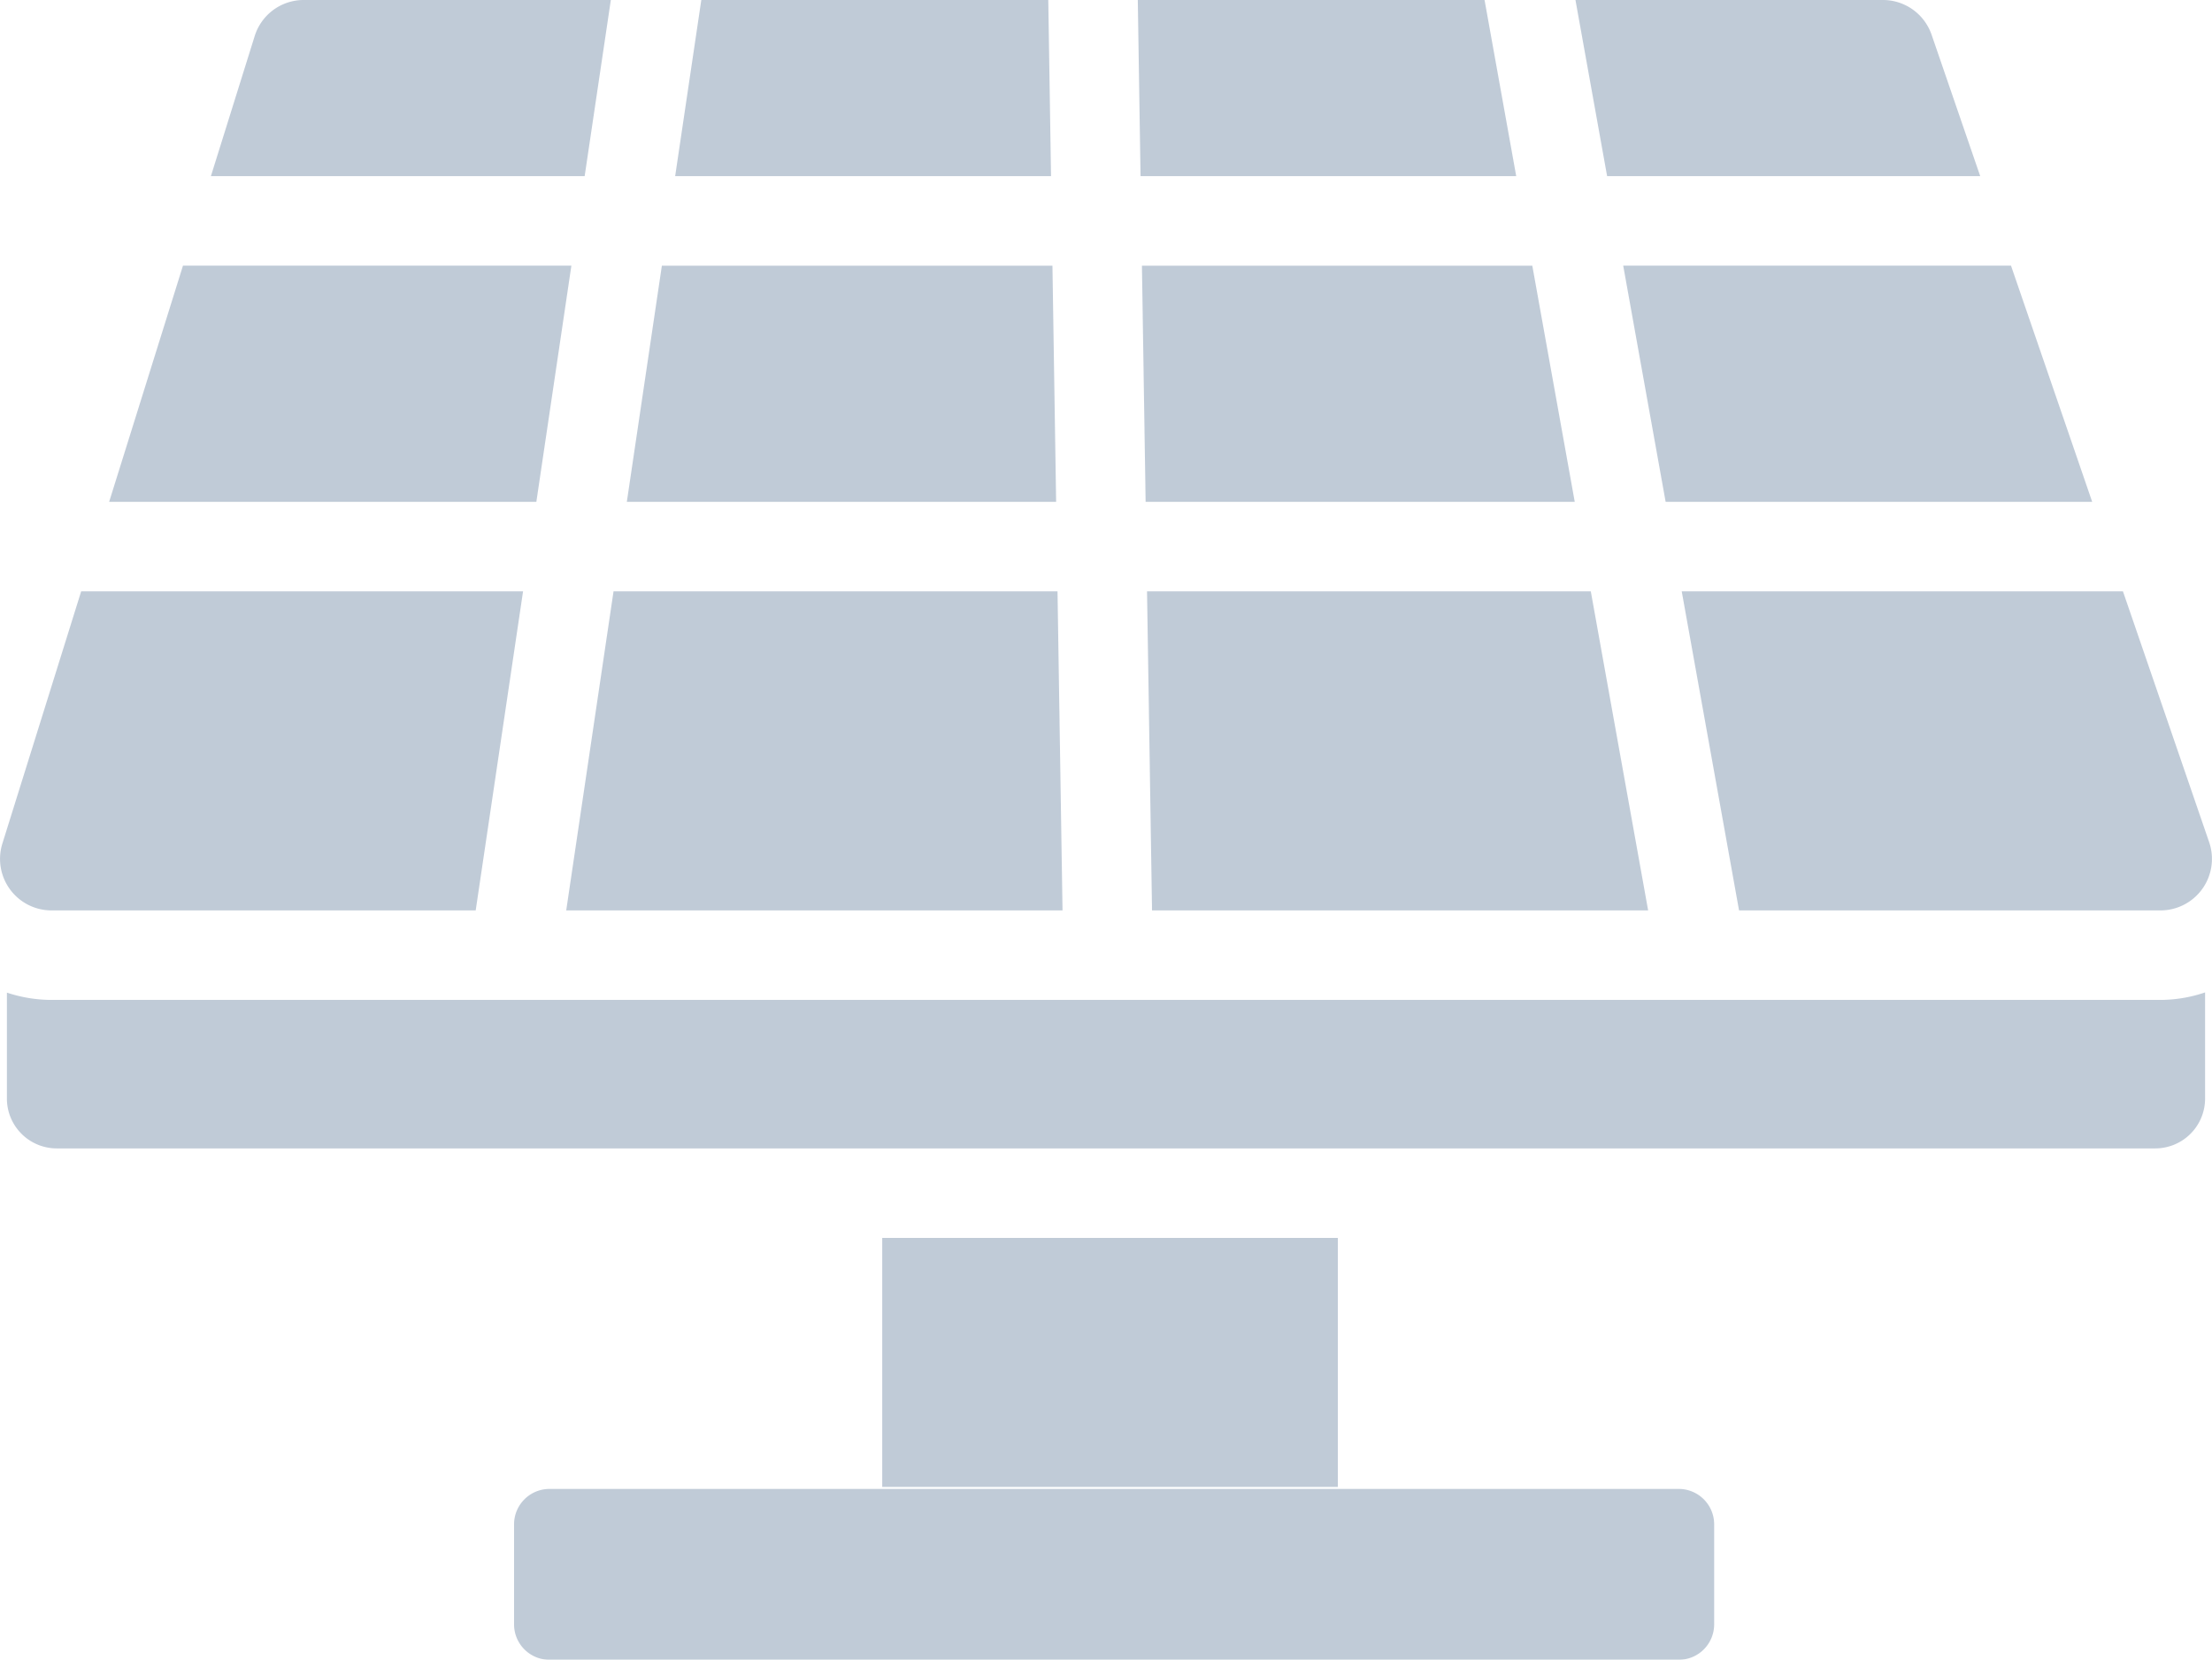 <svg xmlns="http://www.w3.org/2000/svg" xmlns:xlink="http://www.w3.org/1999/xlink" width="513.122" height="385" viewBox="0 0 513.122 385">
  <defs>
    <clipPath id="clip-path">
      <rect id="長方形_141734" data-name="長方形 141734" width="513.122" height="385" fill="#032e61" stroke="rgba(0,0,0,0)" stroke-width="1"/>
    </clipPath>
  </defs>
  <g id="グループ_22854" data-name="グループ 22854" transform="translate(0 0)" opacity="0.25">
    <g id="グループ_22824" data-name="グループ 22824" transform="translate(0 0.001)" clip-path="url(#clip-path)">
      <path id="パス_65949" data-name="パス 65949" d="M310.351,344.895H204.656V287.142H310.351Zm87.29,8.689a8.218,8.218,0,0,0-8.216-8.216H127.466a8.218,8.218,0,0,0-8.216,8.216v23.2A8.218,8.218,0,0,0,127.466,385H389.425a8.218,8.218,0,0,0,8.216-8.216ZM119.317,231.944l-.036-.005H11.966a32.954,32.954,0,0,1-10.36-1.692v24.586a11.561,11.561,0,0,0,11.548,11.548H499.973a11.561,11.561,0,0,0,11.548-11.548V230.2a32.525,32.525,0,0,1-10.36,1.739H394.75l-.026.005-.031-.005H119.343l-.026.005M459.359,40.863,448.08,8.066A11.942,11.942,0,0,0,436.786,0h-71.32l7.344,40.863ZM141.7,0H70.487A11.906,11.906,0,0,0,59.078,8.388L48.926,40.863h86.7ZM246.479,211.177l-1.163-74.008H142.326l-10.977,74.008ZM243.173,0H162.687L156.62,40.863h87.192Zm.965,61.624h-90.6l-8.128,54.784h99.586ZM351.723,40.863,344.378,0H263.939l.638,40.863Zm34.661,75.545h98.948L466.5,61.624H376.543Zm17.029,94.769h97.749a11.949,11.949,0,0,0,11.3-15.836l-19.993-58.173H390.115Zm-391.446,0h98.382l10.988-74.008H18.833L.558,195.664a11.944,11.944,0,0,0,11.408,15.514m253.79-94.769H365.3l-9.846-54.784H264.9ZM132.547,61.624h-90.1L25.321,116.408h99.1Zm133.536,75.545,1.157,74.008H382.324l-13.3-74.008Z" transform="translate(-0.003 -0.003)" fill="#032e61"/>
      <path id="パス_65949_-_アウトライン" data-name="パス 65949 - アウトライン" d="M389.425,385.5H127.466a8.726,8.726,0,0,1-8.716-8.716v-23.2a8.726,8.726,0,0,1,8.716-8.716h76.69V286.642H310.851v58.225h78.574a8.726,8.726,0,0,1,8.716,8.716v23.2A8.726,8.726,0,0,1,389.425,385.5ZM127.466,345.867a7.725,7.725,0,0,0-7.716,7.716v23.2a7.725,7.725,0,0,0,7.716,7.716H389.425a7.725,7.725,0,0,0,7.716-7.716v-23.2a7.725,7.725,0,0,0-7.716-7.716Zm77.69-1.472H309.851V287.642H205.156Zm294.817-77.513H13.155A12.062,12.062,0,0,1,1.106,254.833V229.555l.657.217a32.508,32.508,0,0,0,10.2,1.667h489.2a32.01,32.01,0,0,0,10.2-1.713l.659-.221v25.328A12.062,12.062,0,0,1,499.973,266.881ZM2.106,230.931v23.9a11.061,11.061,0,0,0,11.048,11.048H499.973a11.061,11.061,0,0,0,11.048-11.048V230.888a32.843,32.843,0,0,1-9.86,1.55H394.8l-.067.013-.081-.013H119.392l-.061.012-.086-.012H11.966A33.406,33.406,0,0,1,2.106,230.931Zm499.055-19.254H402.994l-13.477-75.008H492.825l20.109,58.51a12.449,12.449,0,0,1-11.772,16.5Zm-97.331-1h97.331A11.449,11.449,0,0,0,511.988,195.5l-19.877-57.835h-101.4Zm-20.909,1H266.748l-.008-.492-1.165-74.516h103.87Zm-115.19-1H381.727l-13.118-73.008H266.591Zm-20.745,1H130.768l.085-.573,11.041-74.435H245.809l.008.492Zm-115.059-1H245.971l-1.147-73.008H142.757Zm-21.148,1H11.966A12.444,12.444,0,0,1,.081,195.514l18.384-58.845h103.45ZM19.2,137.669,1.035,195.813a11.444,11.444,0,0,0,10.931,14.865h97.951l10.839-73.008Zm466.831-20.761H385.965l-10.02-55.784h90.908l.116.337Zm-99.23-1H484.63L466.139,62.124h-89Zm-20.908,1H265.264l-.008-.492-.864-55.291h91.476l.074.412Zm-99.645-1H364.7l-9.666-53.784H265.407Zm-20.745,1H144.829l8.276-55.784H244.63Zm-99.514-1h98.5l-.841-53.784H153.968Zm-21.138,1H24.641l.2-.649L42.076,61.124h91.051Zm-98.849-1h97.987l7.98-53.784H42.811ZM460.059,41.363H372.393l-.074-.412L364.869-.5h71.918a12.441,12.441,0,0,1,11.767,8.4Zm-86.831-1h85.429L447.607,8.228A11.441,11.441,0,0,0,436.786.5H366.064Zm-20.908,1H264.085L263.431-.5H344.8l.074.412Zm-87.251-1h86.055L343.96.5H264.447Zm-20.751,1H156.04l.085-.573L162.256-.5h81.409Zm-87.12-1h86.1L242.681.5H163.118Zm-21.138,1H48.246L58.6,8.238A12.4,12.4,0,0,1,70.487-.5h71.79l-.085.573Zm-86.455-1H135.2L141.118.5H70.487A11.4,11.4,0,0,0,59.556,8.537Z" transform="translate(-0.003 -0.003)" fill="rgba(0,0,0,0)"/>
    </g>
  </g>
</svg>
